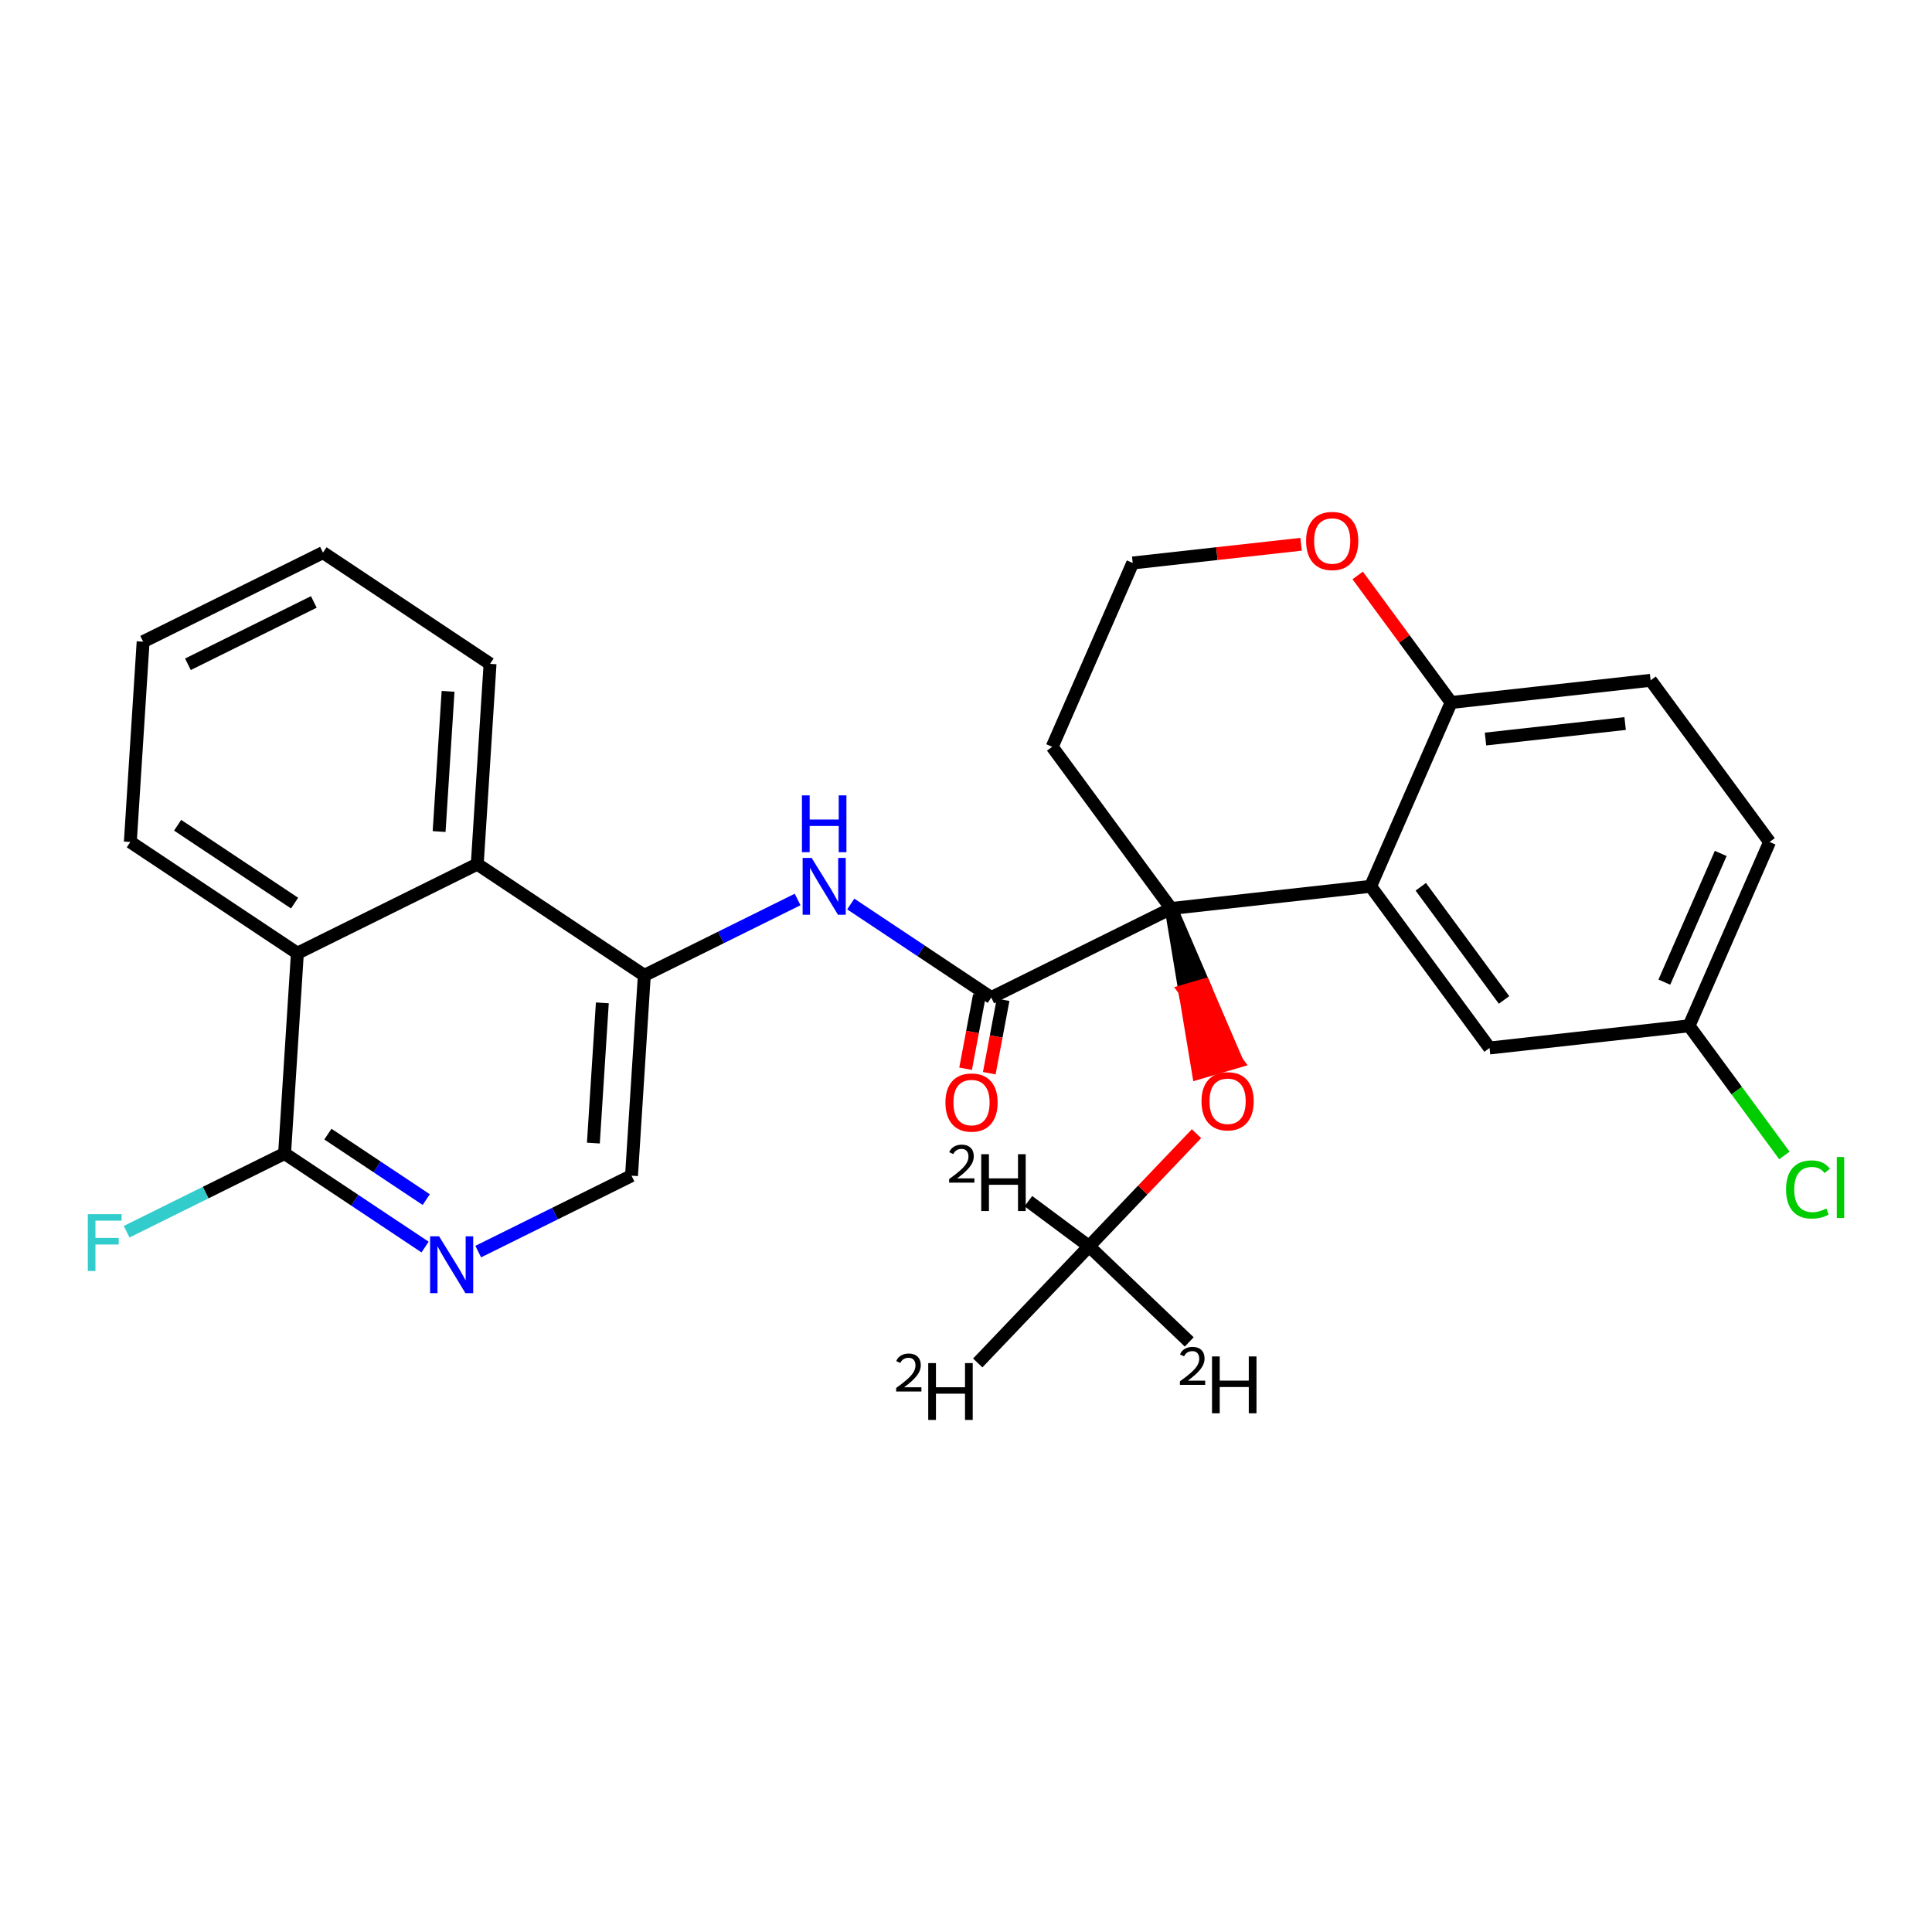 <?xml version='1.0' encoding='iso-8859-1'?>
<svg version='1.1' baseProfile='full'
              xmlns='http://www.w3.org/2000/svg'
                      xmlns:rdkit='http://www.rdkit.org/xml'
                      xmlns:xlink='http://www.w3.org/1999/xlink'
                  xml:space='preserve'
width='300px' height='300px' viewBox='0 0 300 300'>
<!-- END OF HEADER -->
<rect style='opacity:1.0;fill:#FFFFFF;stroke:none' width='300' height='300' x='0' y='0'> </rect>
<rect style='opacity:1.0;fill:#FFFFFF;stroke:none' width='300' height='300' x='0' y='0'> </rect>
<path class='bond-0 atom-0 atom-1' d='M 184.663,208.371 L 169.106,193.526' style='fill:none;fill-rule:evenodd;stroke:#000000;stroke-width:2.0px;stroke-linecap:butt;stroke-linejoin:miter;stroke-opacity:1' />
<path class='bond-1 atom-1 atom-2' d='M 169.106,193.526 L 159.685,186.515' style='fill:none;fill-rule:evenodd;stroke:#000000;stroke-width:2.0px;stroke-linecap:butt;stroke-linejoin:miter;stroke-opacity:1' />
<path class='bond-2 atom-1 atom-3' d='M 169.106,193.526 L 151.823,211.638' style='fill:none;fill-rule:evenodd;stroke:#000000;stroke-width:2.0px;stroke-linecap:butt;stroke-linejoin:miter;stroke-opacity:1' />
<path class='bond-3 atom-1 atom-4' d='M 169.106,193.526 L 177.448,184.783' style='fill:none;fill-rule:evenodd;stroke:#000000;stroke-width:2.0px;stroke-linecap:butt;stroke-linejoin:miter;stroke-opacity:1' />
<path class='bond-3 atom-1 atom-4' d='M 177.448,184.783 L 185.79,176.04' style='fill:none;fill-rule:evenodd;stroke:#FF0000;stroke-width:2.0px;stroke-linecap:butt;stroke-linejoin:miter;stroke-opacity:1' />
<path class='bond-4 atom-5 atom-4' d='M 181.851,141.07 L 183.972,153.841 L 186.963,152.964 Z' style='fill:#000000;fill-rule:evenodd;fill-opacity:1;stroke:#000000;stroke-width:2.0px;stroke-linecap:butt;stroke-linejoin:miter;stroke-opacity:1;' />
<path class='bond-4 atom-5 atom-4' d='M 183.972,153.841 L 192.074,164.858 L 186.093,166.612 Z' style='fill:#FF0000;fill-rule:evenodd;fill-opacity:1;stroke:#FF0000;stroke-width:2.0px;stroke-linecap:butt;stroke-linejoin:miter;stroke-opacity:1;' />
<path class='bond-4 atom-5 atom-4' d='M 183.972,153.841 L 186.963,152.964 L 192.074,164.858 Z' style='fill:#FF0000;fill-rule:evenodd;fill-opacity:1;stroke:#FF0000;stroke-width:2.0px;stroke-linecap:butt;stroke-linejoin:miter;stroke-opacity:1;' />
<path class='bond-5 atom-5 atom-6' d='M 181.851,141.07 L 153.921,154.9' style='fill:none;fill-rule:evenodd;stroke:#000000;stroke-width:2.0px;stroke-linecap:butt;stroke-linejoin:miter;stroke-opacity:1' />
<path class='bond-19 atom-5 atom-20' d='M 181.851,141.07 L 163.382,115.966' style='fill:none;fill-rule:evenodd;stroke:#000000;stroke-width:2.0px;stroke-linecap:butt;stroke-linejoin:miter;stroke-opacity:1' />
<path class='bond-29 atom-29 atom-5' d='M 212.827,137.627 L 181.851,141.07' style='fill:none;fill-rule:evenodd;stroke:#000000;stroke-width:2.0px;stroke-linecap:butt;stroke-linejoin:miter;stroke-opacity:1' />
<path class='bond-6 atom-6 atom-7' d='M 152.084,154.554 L 151.011,160.254' style='fill:none;fill-rule:evenodd;stroke:#000000;stroke-width:2.0px;stroke-linecap:butt;stroke-linejoin:miter;stroke-opacity:1' />
<path class='bond-6 atom-6 atom-7' d='M 151.011,160.254 L 149.938,165.954' style='fill:none;fill-rule:evenodd;stroke:#FF0000;stroke-width:2.0px;stroke-linecap:butt;stroke-linejoin:miter;stroke-opacity:1' />
<path class='bond-6 atom-6 atom-7' d='M 155.759,155.246 L 154.686,160.946' style='fill:none;fill-rule:evenodd;stroke:#000000;stroke-width:2.0px;stroke-linecap:butt;stroke-linejoin:miter;stroke-opacity:1' />
<path class='bond-6 atom-6 atom-7' d='M 154.686,160.946 L 153.614,166.646' style='fill:none;fill-rule:evenodd;stroke:#FF0000;stroke-width:2.0px;stroke-linecap:butt;stroke-linejoin:miter;stroke-opacity:1' />
<path class='bond-7 atom-6 atom-8' d='M 153.921,154.9 L 143.014,147.637' style='fill:none;fill-rule:evenodd;stroke:#000000;stroke-width:2.0px;stroke-linecap:butt;stroke-linejoin:miter;stroke-opacity:1' />
<path class='bond-7 atom-6 atom-8' d='M 143.014,147.637 L 132.106,140.375' style='fill:none;fill-rule:evenodd;stroke:#0000FF;stroke-width:2.0px;stroke-linecap:butt;stroke-linejoin:miter;stroke-opacity:1' />
<path class='bond-8 atom-8 atom-9' d='M 123.853,139.67 L 111.952,145.563' style='fill:none;fill-rule:evenodd;stroke:#0000FF;stroke-width:2.0px;stroke-linecap:butt;stroke-linejoin:miter;stroke-opacity:1' />
<path class='bond-8 atom-8 atom-9' d='M 111.952,145.563 L 100.05,151.457' style='fill:none;fill-rule:evenodd;stroke:#000000;stroke-width:2.0px;stroke-linecap:butt;stroke-linejoin:miter;stroke-opacity:1' />
<path class='bond-9 atom-9 atom-10' d='M 100.05,151.457 L 98.062,182.559' style='fill:none;fill-rule:evenodd;stroke:#000000;stroke-width:2.0px;stroke-linecap:butt;stroke-linejoin:miter;stroke-opacity:1' />
<path class='bond-9 atom-9 atom-10' d='M 93.531,155.725 L 92.139,177.496' style='fill:none;fill-rule:evenodd;stroke:#000000;stroke-width:2.0px;stroke-linecap:butt;stroke-linejoin:miter;stroke-opacity:1' />
<path class='bond-30 atom-19 atom-9' d='M 74.108,134.184 L 100.05,151.457' style='fill:none;fill-rule:evenodd;stroke:#000000;stroke-width:2.0px;stroke-linecap:butt;stroke-linejoin:miter;stroke-opacity:1' />
<path class='bond-10 atom-10 atom-11' d='M 98.062,182.559 L 86.16,188.453' style='fill:none;fill-rule:evenodd;stroke:#000000;stroke-width:2.0px;stroke-linecap:butt;stroke-linejoin:miter;stroke-opacity:1' />
<path class='bond-10 atom-10 atom-11' d='M 86.16,188.453 L 74.258,194.346' style='fill:none;fill-rule:evenodd;stroke:#0000FF;stroke-width:2.0px;stroke-linecap:butt;stroke-linejoin:miter;stroke-opacity:1' />
<path class='bond-11 atom-11 atom-12' d='M 66.006,193.642 L 55.098,186.379' style='fill:none;fill-rule:evenodd;stroke:#0000FF;stroke-width:2.0px;stroke-linecap:butt;stroke-linejoin:miter;stroke-opacity:1' />
<path class='bond-11 atom-11 atom-12' d='M 55.098,186.379 L 44.19,179.116' style='fill:none;fill-rule:evenodd;stroke:#000000;stroke-width:2.0px;stroke-linecap:butt;stroke-linejoin:miter;stroke-opacity:1' />
<path class='bond-11 atom-11 atom-12' d='M 66.188,186.274 L 58.553,181.191' style='fill:none;fill-rule:evenodd;stroke:#0000FF;stroke-width:2.0px;stroke-linecap:butt;stroke-linejoin:miter;stroke-opacity:1' />
<path class='bond-11 atom-11 atom-12' d='M 58.553,181.191 L 50.917,176.107' style='fill:none;fill-rule:evenodd;stroke:#000000;stroke-width:2.0px;stroke-linecap:butt;stroke-linejoin:miter;stroke-opacity:1' />
<path class='bond-12 atom-12 atom-13' d='M 44.19,179.116 L 31.927,185.188' style='fill:none;fill-rule:evenodd;stroke:#000000;stroke-width:2.0px;stroke-linecap:butt;stroke-linejoin:miter;stroke-opacity:1' />
<path class='bond-12 atom-12 atom-13' d='M 31.927,185.188 L 19.664,191.261' style='fill:none;fill-rule:evenodd;stroke:#33CCCC;stroke-width:2.0px;stroke-linecap:butt;stroke-linejoin:miter;stroke-opacity:1' />
<path class='bond-13 atom-12 atom-14' d='M 44.19,179.116 L 46.178,148.013' style='fill:none;fill-rule:evenodd;stroke:#000000;stroke-width:2.0px;stroke-linecap:butt;stroke-linejoin:miter;stroke-opacity:1' />
<path class='bond-14 atom-14 atom-15' d='M 46.178,148.013 L 20.237,130.74' style='fill:none;fill-rule:evenodd;stroke:#000000;stroke-width:2.0px;stroke-linecap:butt;stroke-linejoin:miter;stroke-opacity:1' />
<path class='bond-14 atom-14 atom-15' d='M 45.742,140.234 L 27.582,128.143' style='fill:none;fill-rule:evenodd;stroke:#000000;stroke-width:2.0px;stroke-linecap:butt;stroke-linejoin:miter;stroke-opacity:1' />
<path class='bond-32 atom-19 atom-14' d='M 74.108,134.184 L 46.178,148.013' style='fill:none;fill-rule:evenodd;stroke:#000000;stroke-width:2.0px;stroke-linecap:butt;stroke-linejoin:miter;stroke-opacity:1' />
<path class='bond-15 atom-15 atom-16' d='M 20.237,130.74 L 22.225,99.638' style='fill:none;fill-rule:evenodd;stroke:#000000;stroke-width:2.0px;stroke-linecap:butt;stroke-linejoin:miter;stroke-opacity:1' />
<path class='bond-16 atom-16 atom-17' d='M 22.225,99.638 L 50.154,85.808' style='fill:none;fill-rule:evenodd;stroke:#000000;stroke-width:2.0px;stroke-linecap:butt;stroke-linejoin:miter;stroke-opacity:1' />
<path class='bond-16 atom-16 atom-17' d='M 29.18,103.149 L 48.731,93.468' style='fill:none;fill-rule:evenodd;stroke:#000000;stroke-width:2.0px;stroke-linecap:butt;stroke-linejoin:miter;stroke-opacity:1' />
<path class='bond-17 atom-17 atom-18' d='M 50.154,85.808 L 76.096,103.081' style='fill:none;fill-rule:evenodd;stroke:#000000;stroke-width:2.0px;stroke-linecap:butt;stroke-linejoin:miter;stroke-opacity:1' />
<path class='bond-18 atom-18 atom-19' d='M 76.096,103.081 L 74.108,134.184' style='fill:none;fill-rule:evenodd;stroke:#000000;stroke-width:2.0px;stroke-linecap:butt;stroke-linejoin:miter;stroke-opacity:1' />
<path class='bond-18 atom-18 atom-19' d='M 69.577,107.349 L 68.186,129.121' style='fill:none;fill-rule:evenodd;stroke:#000000;stroke-width:2.0px;stroke-linecap:butt;stroke-linejoin:miter;stroke-opacity:1' />
<path class='bond-20 atom-20 atom-21' d='M 163.382,115.966 L 175.888,87.419' style='fill:none;fill-rule:evenodd;stroke:#000000;stroke-width:2.0px;stroke-linecap:butt;stroke-linejoin:miter;stroke-opacity:1' />
<path class='bond-21 atom-21 atom-22' d='M 175.888,87.419 L 188.96,85.966' style='fill:none;fill-rule:evenodd;stroke:#000000;stroke-width:2.0px;stroke-linecap:butt;stroke-linejoin:miter;stroke-opacity:1' />
<path class='bond-21 atom-21 atom-22' d='M 188.96,85.966 L 202.032,84.513' style='fill:none;fill-rule:evenodd;stroke:#FF0000;stroke-width:2.0px;stroke-linecap:butt;stroke-linejoin:miter;stroke-opacity:1' />
<path class='bond-22 atom-22 atom-23' d='M 210.821,89.355 L 218.077,99.218' style='fill:none;fill-rule:evenodd;stroke:#FF0000;stroke-width:2.0px;stroke-linecap:butt;stroke-linejoin:miter;stroke-opacity:1' />
<path class='bond-22 atom-22 atom-23' d='M 218.077,99.218 L 225.333,109.08' style='fill:none;fill-rule:evenodd;stroke:#000000;stroke-width:2.0px;stroke-linecap:butt;stroke-linejoin:miter;stroke-opacity:1' />
<path class='bond-23 atom-23 atom-24' d='M 225.333,109.08 L 256.308,105.637' style='fill:none;fill-rule:evenodd;stroke:#000000;stroke-width:2.0px;stroke-linecap:butt;stroke-linejoin:miter;stroke-opacity:1' />
<path class='bond-23 atom-23 atom-24' d='M 230.667,114.759 L 252.35,112.349' style='fill:none;fill-rule:evenodd;stroke:#000000;stroke-width:2.0px;stroke-linecap:butt;stroke-linejoin:miter;stroke-opacity:1' />
<path class='bond-31 atom-29 atom-23' d='M 212.827,137.627 L 225.333,109.08' style='fill:none;fill-rule:evenodd;stroke:#000000;stroke-width:2.0px;stroke-linecap:butt;stroke-linejoin:miter;stroke-opacity:1' />
<path class='bond-24 atom-24 atom-25' d='M 256.308,105.637 L 274.778,130.741' style='fill:none;fill-rule:evenodd;stroke:#000000;stroke-width:2.0px;stroke-linecap:butt;stroke-linejoin:miter;stroke-opacity:1' />
<path class='bond-25 atom-25 atom-26' d='M 274.778,130.741 L 262.272,159.288' style='fill:none;fill-rule:evenodd;stroke:#000000;stroke-width:2.0px;stroke-linecap:butt;stroke-linejoin:miter;stroke-opacity:1' />
<path class='bond-25 atom-25 atom-26' d='M 267.192,132.522 L 258.438,152.505' style='fill:none;fill-rule:evenodd;stroke:#000000;stroke-width:2.0px;stroke-linecap:butt;stroke-linejoin:miter;stroke-opacity:1' />
<path class='bond-26 atom-26 atom-27' d='M 262.272,159.288 L 269.677,169.353' style='fill:none;fill-rule:evenodd;stroke:#000000;stroke-width:2.0px;stroke-linecap:butt;stroke-linejoin:miter;stroke-opacity:1' />
<path class='bond-26 atom-26 atom-27' d='M 269.677,169.353 L 277.082,179.418' style='fill:none;fill-rule:evenodd;stroke:#00CC00;stroke-width:2.0px;stroke-linecap:butt;stroke-linejoin:miter;stroke-opacity:1' />
<path class='bond-27 atom-26 atom-28' d='M 262.272,159.288 L 231.296,162.731' style='fill:none;fill-rule:evenodd;stroke:#000000;stroke-width:2.0px;stroke-linecap:butt;stroke-linejoin:miter;stroke-opacity:1' />
<path class='bond-28 atom-28 atom-29' d='M 231.296,162.731 L 212.827,137.627' style='fill:none;fill-rule:evenodd;stroke:#000000;stroke-width:2.0px;stroke-linecap:butt;stroke-linejoin:miter;stroke-opacity:1' />
<path class='bond-28 atom-28 atom-29' d='M 233.547,155.272 L 220.618,137.699' style='fill:none;fill-rule:evenodd;stroke:#000000;stroke-width:2.0px;stroke-linecap:butt;stroke-linejoin:miter;stroke-opacity:1' />
<path  class='atom-0' d='M 183.233 210.318
Q 183.447 209.767, 183.957 209.462
Q 184.467 209.15, 185.174 209.15
Q 186.055 209.15, 186.548 209.627
Q 187.042 210.104, 187.042 210.952
Q 187.042 211.816, 186.4 212.622
Q 185.767 213.428, 184.45 214.383
L 187.141 214.383
L 187.141 215.041
L 183.216 215.041
L 183.216 214.49
Q 184.302 213.716, 184.944 213.14
Q 185.594 212.564, 185.907 212.046
Q 186.219 211.528, 186.219 210.993
Q 186.219 210.433, 185.94 210.121
Q 185.66 209.808, 185.174 209.808
Q 184.705 209.808, 184.393 209.997
Q 184.08 210.186, 183.858 210.606
L 183.233 210.318
' fill='#000000'/>
<path  class='atom-0' d='M 188.201 210.628
L 189.397 210.628
L 189.397 214.38
L 193.91 214.38
L 193.91 210.628
L 195.107 210.628
L 195.107 219.454
L 193.91 219.454
L 193.91 215.377
L 189.397 215.377
L 189.397 219.454
L 188.201 219.454
L 188.201 210.628
' fill='#000000'/>
<path  class='atom-2' d='M 147.397 178.915
Q 147.611 178.363, 148.121 178.059
Q 148.631 177.746, 149.339 177.746
Q 150.219 177.746, 150.713 178.223
Q 151.206 178.701, 151.206 179.548
Q 151.206 180.412, 150.565 181.218
Q 149.931 182.025, 148.615 182.979
L 151.305 182.979
L 151.305 183.637
L 147.38 183.637
L 147.38 183.086
Q 148.467 182.313, 149.108 181.737
Q 149.758 181.161, 150.071 180.642
Q 150.384 180.124, 150.384 179.589
Q 150.384 179.03, 150.104 178.717
Q 149.824 178.404, 149.339 178.404
Q 148.87 178.404, 148.557 178.594
Q 148.244 178.783, 148.022 179.202
L 147.397 178.915
' fill='#000000'/>
<path  class='atom-2' d='M 152.365 179.224
L 153.562 179.224
L 153.562 182.977
L 158.074 182.977
L 158.074 179.224
L 159.271 179.224
L 159.271 188.05
L 158.074 188.05
L 158.074 183.974
L 153.562 183.974
L 153.562 188.05
L 152.365 188.05
L 152.365 179.224
' fill='#000000'/>
<path  class='atom-3' d='M 139.169 211.351
Q 139.383 210.8, 139.893 210.495
Q 140.403 210.183, 141.111 210.183
Q 141.991 210.183, 142.485 210.66
Q 142.979 211.137, 142.979 211.984
Q 142.979 212.848, 142.337 213.655
Q 141.703 214.461, 140.387 215.416
L 143.077 215.416
L 143.077 216.074
L 139.153 216.074
L 139.153 215.522
Q 140.239 214.749, 140.88 214.173
Q 141.53 213.597, 141.843 213.079
Q 142.156 212.56, 142.156 212.026
Q 142.156 211.466, 141.876 211.153
Q 141.596 210.841, 141.111 210.841
Q 140.642 210.841, 140.329 211.03
Q 140.017 211.219, 139.794 211.639
L 139.169 211.351
' fill='#000000'/>
<path  class='atom-3' d='M 144.137 211.661
L 145.334 211.661
L 145.334 215.413
L 149.847 215.413
L 149.847 211.661
L 151.043 211.661
L 151.043 220.487
L 149.847 220.487
L 149.847 216.41
L 145.334 216.41
L 145.334 220.487
L 144.137 220.487
L 144.137 211.661
' fill='#000000'/>
<path  class='atom-4' d='M 186.569 171.002
Q 186.569 168.883, 187.616 167.699
Q 188.664 166.514, 190.621 166.514
Q 192.578 166.514, 193.625 167.699
Q 194.672 168.883, 194.672 171.002
Q 194.672 173.146, 193.613 174.368
Q 192.553 175.577, 190.621 175.577
Q 188.676 175.577, 187.616 174.368
Q 186.569 173.159, 186.569 171.002
M 190.621 174.58
Q 191.967 174.58, 192.69 173.683
Q 193.426 172.772, 193.426 171.002
Q 193.426 169.269, 192.69 168.397
Q 191.967 167.512, 190.621 167.512
Q 189.274 167.512, 188.539 168.384
Q 187.816 169.257, 187.816 171.002
Q 187.816 172.785, 188.539 173.683
Q 189.274 174.58, 190.621 174.58
' fill='#FF0000'/>
<path  class='atom-7' d='M 146.806 171.202
Q 146.806 169.083, 147.854 167.899
Q 148.901 166.714, 150.858 166.714
Q 152.815 166.714, 153.862 167.899
Q 154.91 169.083, 154.91 171.202
Q 154.91 173.346, 153.85 174.568
Q 152.79 175.777, 150.858 175.777
Q 148.913 175.777, 147.854 174.568
Q 146.806 173.359, 146.806 171.202
M 150.858 174.78
Q 152.204 174.78, 152.927 173.882
Q 153.663 172.972, 153.663 171.202
Q 153.663 169.469, 152.927 168.597
Q 152.204 167.712, 150.858 167.712
Q 149.512 167.712, 148.776 168.584
Q 148.053 169.457, 148.053 171.202
Q 148.053 172.985, 148.776 173.882
Q 149.512 174.78, 150.858 174.78
' fill='#FF0000'/>
<path  class='atom-8' d='M 126.029 133.214
L 128.921 137.889
Q 129.208 138.35, 129.669 139.185
Q 130.13 140.021, 130.155 140.07
L 130.155 133.214
L 131.327 133.214
L 131.327 142.04
L 130.118 142.04
L 127.014 136.929
Q 126.652 136.33, 126.266 135.645
Q 125.892 134.959, 125.779 134.747
L 125.779 142.04
L 124.632 142.04
L 124.632 133.214
L 126.029 133.214
' fill='#0000FF'/>
<path  class='atom-8' d='M 124.526 123.505
L 125.723 123.505
L 125.723 127.257
L 130.236 127.257
L 130.236 123.505
L 131.433 123.505
L 131.433 132.331
L 130.236 132.331
L 130.236 128.255
L 125.723 128.255
L 125.723 132.331
L 124.526 132.331
L 124.526 123.505
' fill='#0000FF'/>
<path  class='atom-11' d='M 68.181 191.976
L 71.073 196.651
Q 71.36 197.112, 71.821 197.947
Q 72.283 198.783, 72.308 198.833
L 72.308 191.976
L 73.479 191.976
L 73.479 200.802
L 72.27 200.802
L 69.166 195.691
Q 68.804 195.093, 68.418 194.407
Q 68.044 193.721, 67.932 193.509
L 67.932 200.802
L 66.785 200.802
L 66.785 191.976
L 68.181 191.976
' fill='#0000FF'/>
<path  class='atom-13' d='M 13.636 188.533
L 18.885 188.533
L 18.885 189.543
L 14.821 189.543
L 14.821 192.223
L 18.436 192.223
L 18.436 193.245
L 14.821 193.245
L 14.821 197.359
L 13.636 197.359
L 13.636 188.533
' fill='#33CCCC'/>
<path  class='atom-22' d='M 202.811 84.001
Q 202.811 81.882, 203.859 80.697
Q 204.906 79.513, 206.863 79.513
Q 208.82 79.513, 209.867 80.697
Q 210.915 81.882, 210.915 84.001
Q 210.915 86.145, 209.855 87.367
Q 208.795 88.576, 206.863 88.576
Q 204.918 88.576, 203.859 87.367
Q 202.811 86.158, 202.811 84.001
M 206.863 87.579
Q 208.209 87.579, 208.932 86.681
Q 209.668 85.771, 209.668 84.001
Q 209.668 82.268, 208.932 81.396
Q 208.209 80.51, 206.863 80.51
Q 205.517 80.51, 204.781 81.383
Q 204.058 82.256, 204.058 84.001
Q 204.058 85.784, 204.781 86.681
Q 205.517 87.579, 206.863 87.579
' fill='#FF0000'/>
<path  class='atom-27' d='M 277.338 184.697
Q 277.338 182.503, 278.36 181.356
Q 279.395 180.197, 281.352 180.197
Q 283.172 180.197, 284.145 181.481
L 283.322 182.154
Q 282.611 181.219, 281.352 181.219
Q 280.018 181.219, 279.308 182.117
Q 278.609 183.002, 278.609 184.697
Q 278.609 186.443, 279.333 187.34
Q 280.068 188.238, 281.489 188.238
Q 282.462 188.238, 283.596 187.652
L 283.945 188.587
Q 283.484 188.886, 282.786 189.061
Q 282.088 189.235, 281.315 189.235
Q 279.395 189.235, 278.36 188.063
Q 277.338 186.891, 277.338 184.697
' fill='#00CC00'/>
<path  class='atom-27' d='M 285.217 179.661
L 286.364 179.661
L 286.364 189.123
L 285.217 189.123
L 285.217 179.661
' fill='#00CC00'/>
</svg>
